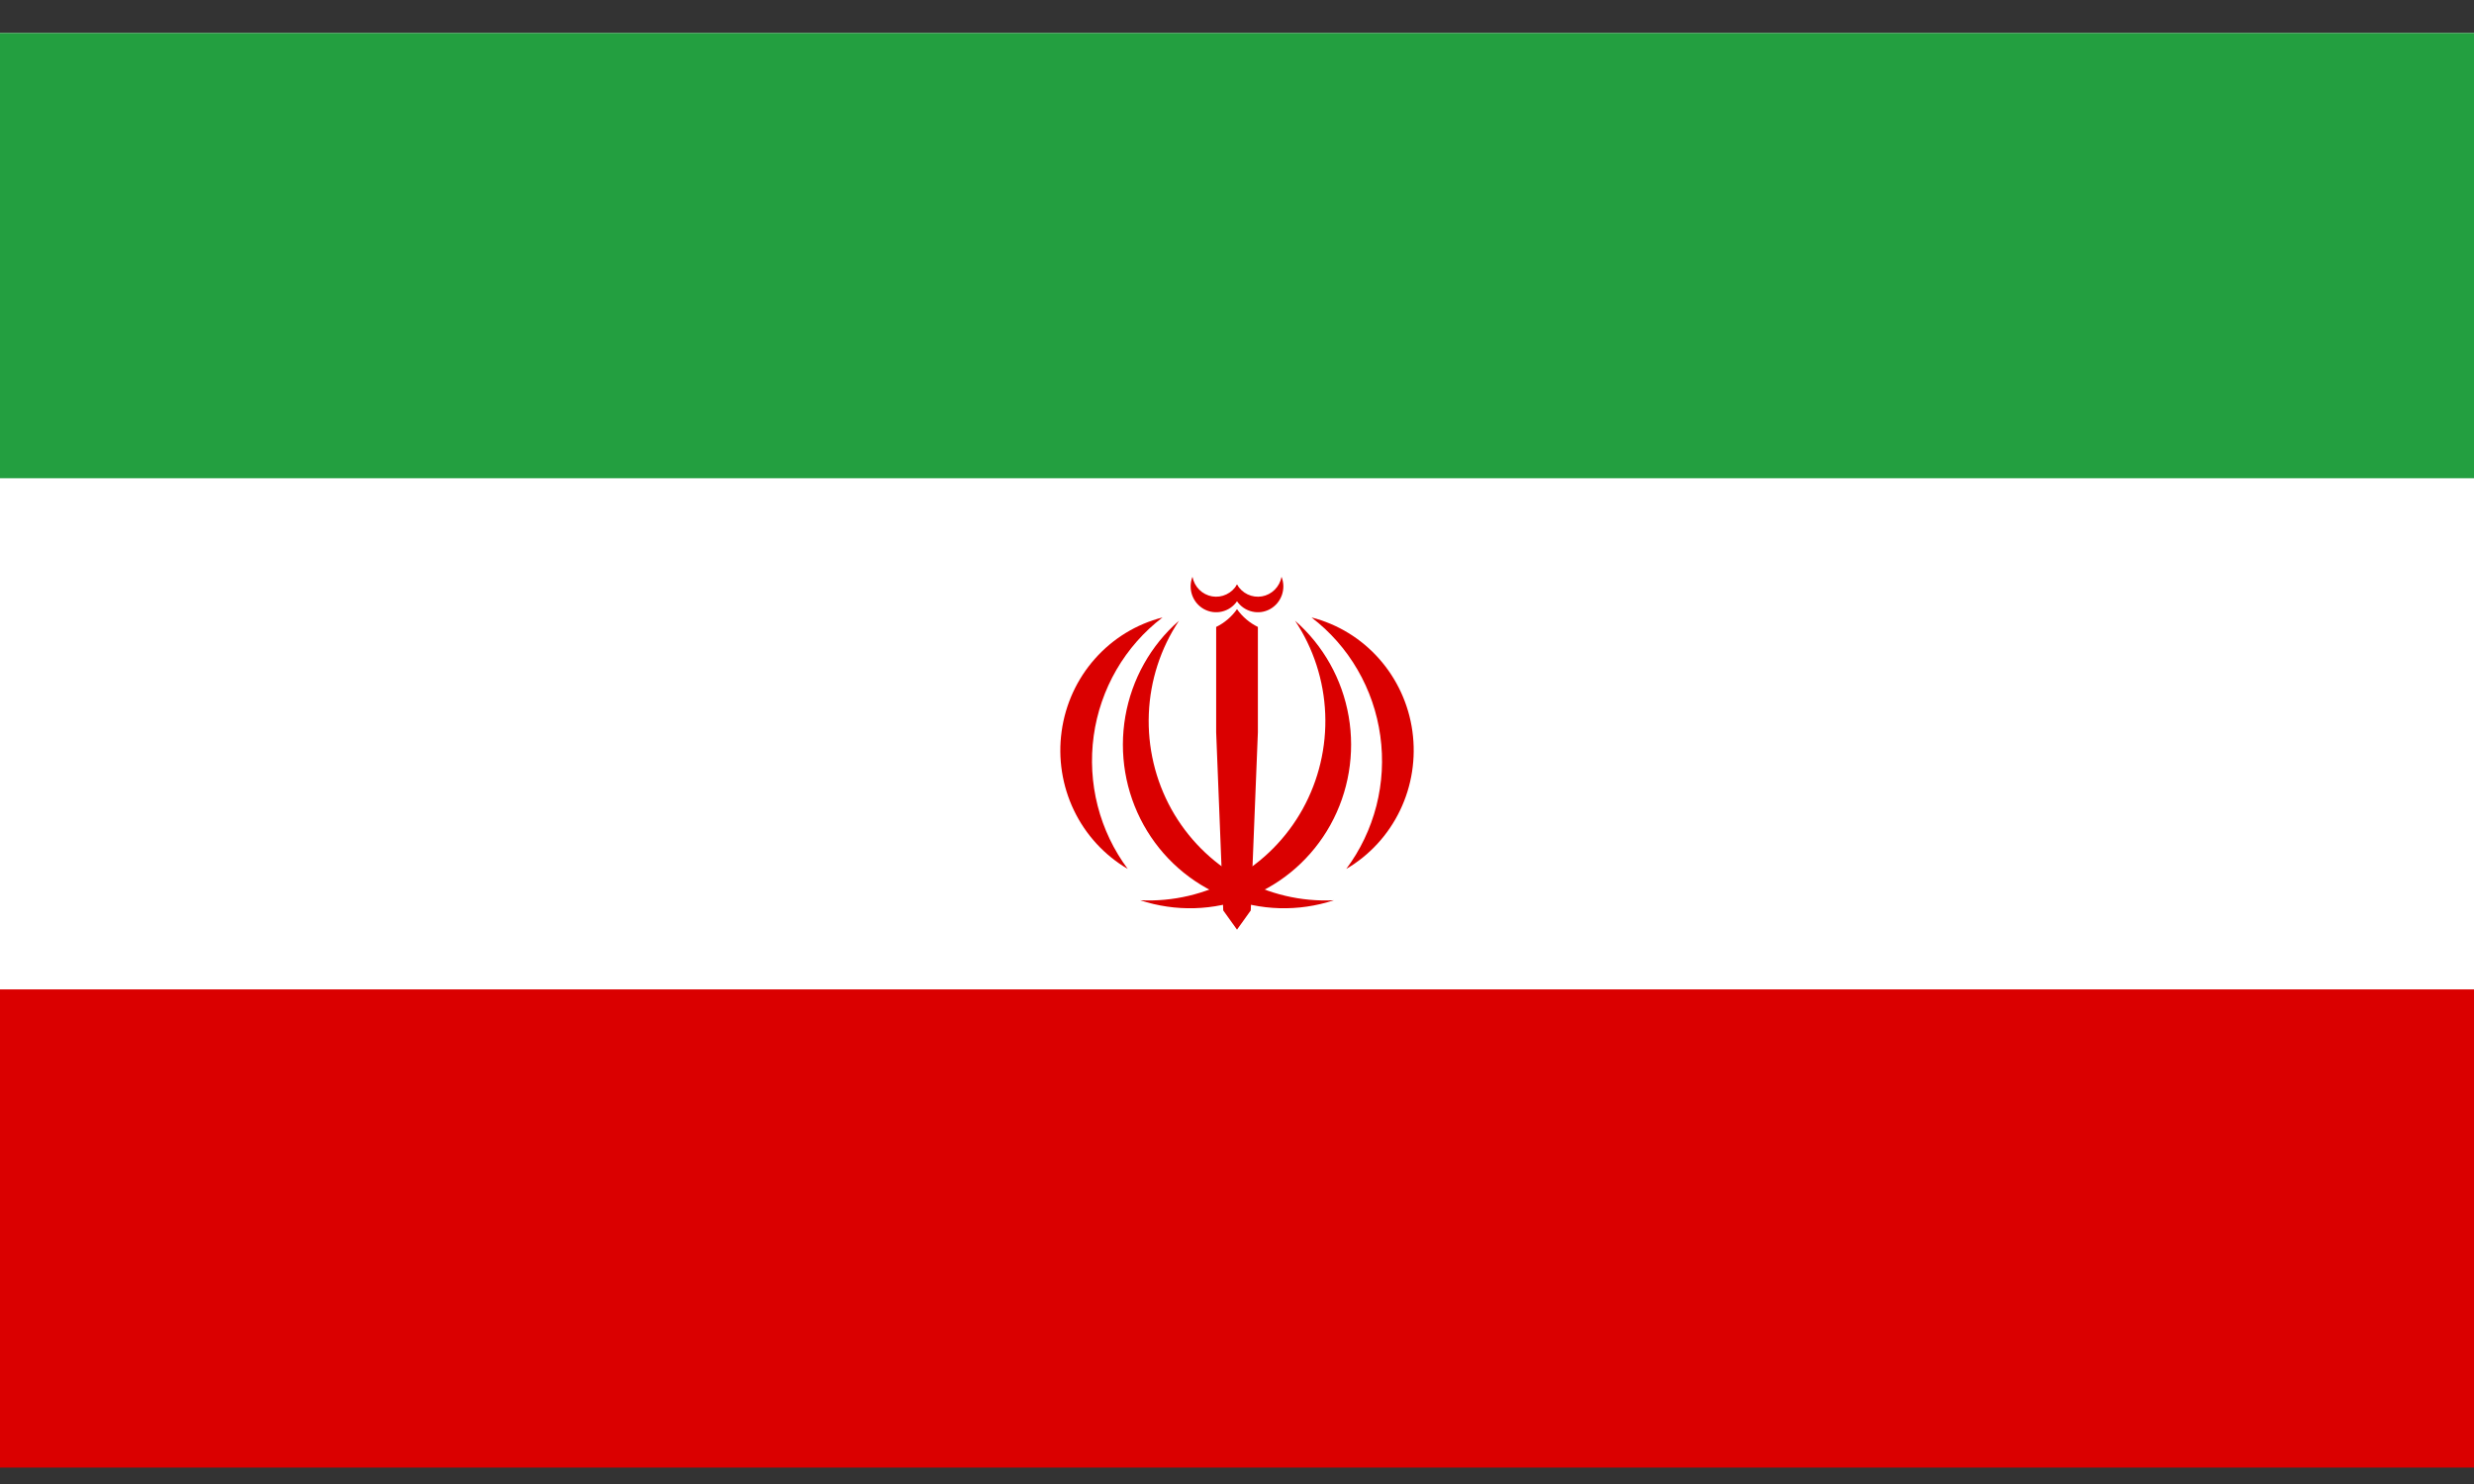 <?xml version="1.0" encoding="UTF-8"?> <svg xmlns="http://www.w3.org/2000/svg" width="50" height="30" viewBox="0 0 50 30" fill="none"><rect x="0" y="0" width="50" height="30" fill="#333333" stroke="none"/><g clip-path="url(#clip0_882_6731)"><path d="M50 19.668H0V29.668H50V19.668Z" fill="#DA0000"></path><path d="M50 0.668H0V20.001H50V0.668Z" fill="white"></path><path d="M50 0.668H0V9.668H50V0.668Z" fill="#239F40"></path><path d="M23.043 18.199C23.758 18.435 24.532 18.413 25.233 18.135C25.934 17.857 26.519 17.341 26.888 16.676C27.257 16.01 27.387 15.235 27.257 14.483C27.127 13.73 26.744 13.047 26.174 12.549C26.545 13.106 26.756 13.758 26.783 14.43C26.81 15.102 26.652 15.769 26.327 16.356C26.002 16.942 25.523 17.425 24.943 17.751C24.363 18.076 23.705 18.232 23.043 18.199Z" fill="#DA0000"></path><path d="M27.208 17.566C27.679 17.29 28.057 16.878 28.295 16.383C28.534 15.887 28.62 15.33 28.545 14.784C28.47 14.238 28.235 13.727 27.872 13.317C27.509 12.907 27.033 12.616 26.506 12.482C26.881 12.769 27.198 13.128 27.436 13.539C27.675 13.95 27.831 14.404 27.896 14.876C27.962 15.349 27.935 15.829 27.817 16.291C27.698 16.753 27.492 17.186 27.208 17.566Z" fill="#DA0000"></path><path d="M25 18.793L24.822 15.168L25 12.315C25.109 12.468 25.254 12.592 25.422 12.674V14.804L25.278 18.405L25 18.793Z" fill="#DA0000"></path><path d="M24.929 12.087L25 12.155C25.073 12.26 25.181 12.334 25.304 12.363C25.427 12.393 25.556 12.375 25.667 12.314C25.778 12.253 25.863 12.153 25.906 12.032C25.949 11.912 25.947 11.779 25.9 11.66C25.882 11.759 25.834 11.85 25.763 11.921C25.692 11.992 25.602 12.039 25.504 12.056C25.406 12.073 25.305 12.059 25.215 12.016C25.125 11.973 25.05 11.904 25 11.816" fill="#DA0000"></path><path d="M26.958 18.199C26.242 18.435 25.468 18.413 24.767 18.135C24.066 17.857 23.481 17.341 23.112 16.676C22.743 16.01 22.613 15.235 22.743 14.483C22.874 13.73 23.256 13.047 23.827 12.549C23.456 13.106 23.245 13.758 23.218 14.43C23.191 15.102 23.348 15.769 23.673 16.356C23.998 16.942 24.478 17.425 25.058 17.751C25.638 18.076 26.296 18.232 26.958 18.199Z" fill="#DA0000"></path><path d="M22.792 17.566C22.322 17.29 21.943 16.878 21.705 16.383C21.467 15.887 21.38 15.33 21.456 14.784C21.531 14.238 21.765 13.727 22.129 13.317C22.492 12.907 22.968 12.616 23.495 12.482C23.119 12.769 22.803 13.128 22.564 13.539C22.326 13.95 22.169 14.404 22.104 14.876C22.039 15.349 22.066 15.829 22.184 16.291C22.302 16.753 22.509 17.186 22.792 17.566Z" fill="#DA0000"></path><path d="M25 18.793L25.179 15.168L25 12.315C24.892 12.468 24.747 12.592 24.579 12.674V14.804L24.722 18.405L25 18.793Z" fill="#DA0000"></path><path d="M25.072 12.087L25 12.155C24.928 12.26 24.82 12.334 24.697 12.363C24.574 12.393 24.445 12.375 24.333 12.314C24.222 12.253 24.137 12.153 24.094 12.032C24.051 11.912 24.053 11.779 24.1 11.66C24.119 11.759 24.166 11.85 24.237 11.921C24.308 11.992 24.399 12.039 24.497 12.056C24.595 12.073 24.695 12.059 24.785 12.016C24.876 11.973 24.951 11.904 25 11.816" fill="#DA0000"></path></g><defs><clipPath id="clip0_882_6731"><rect width="50" height="29" fill="white" transform="translate(0 0.668)"></rect></clipPath></defs></svg> 